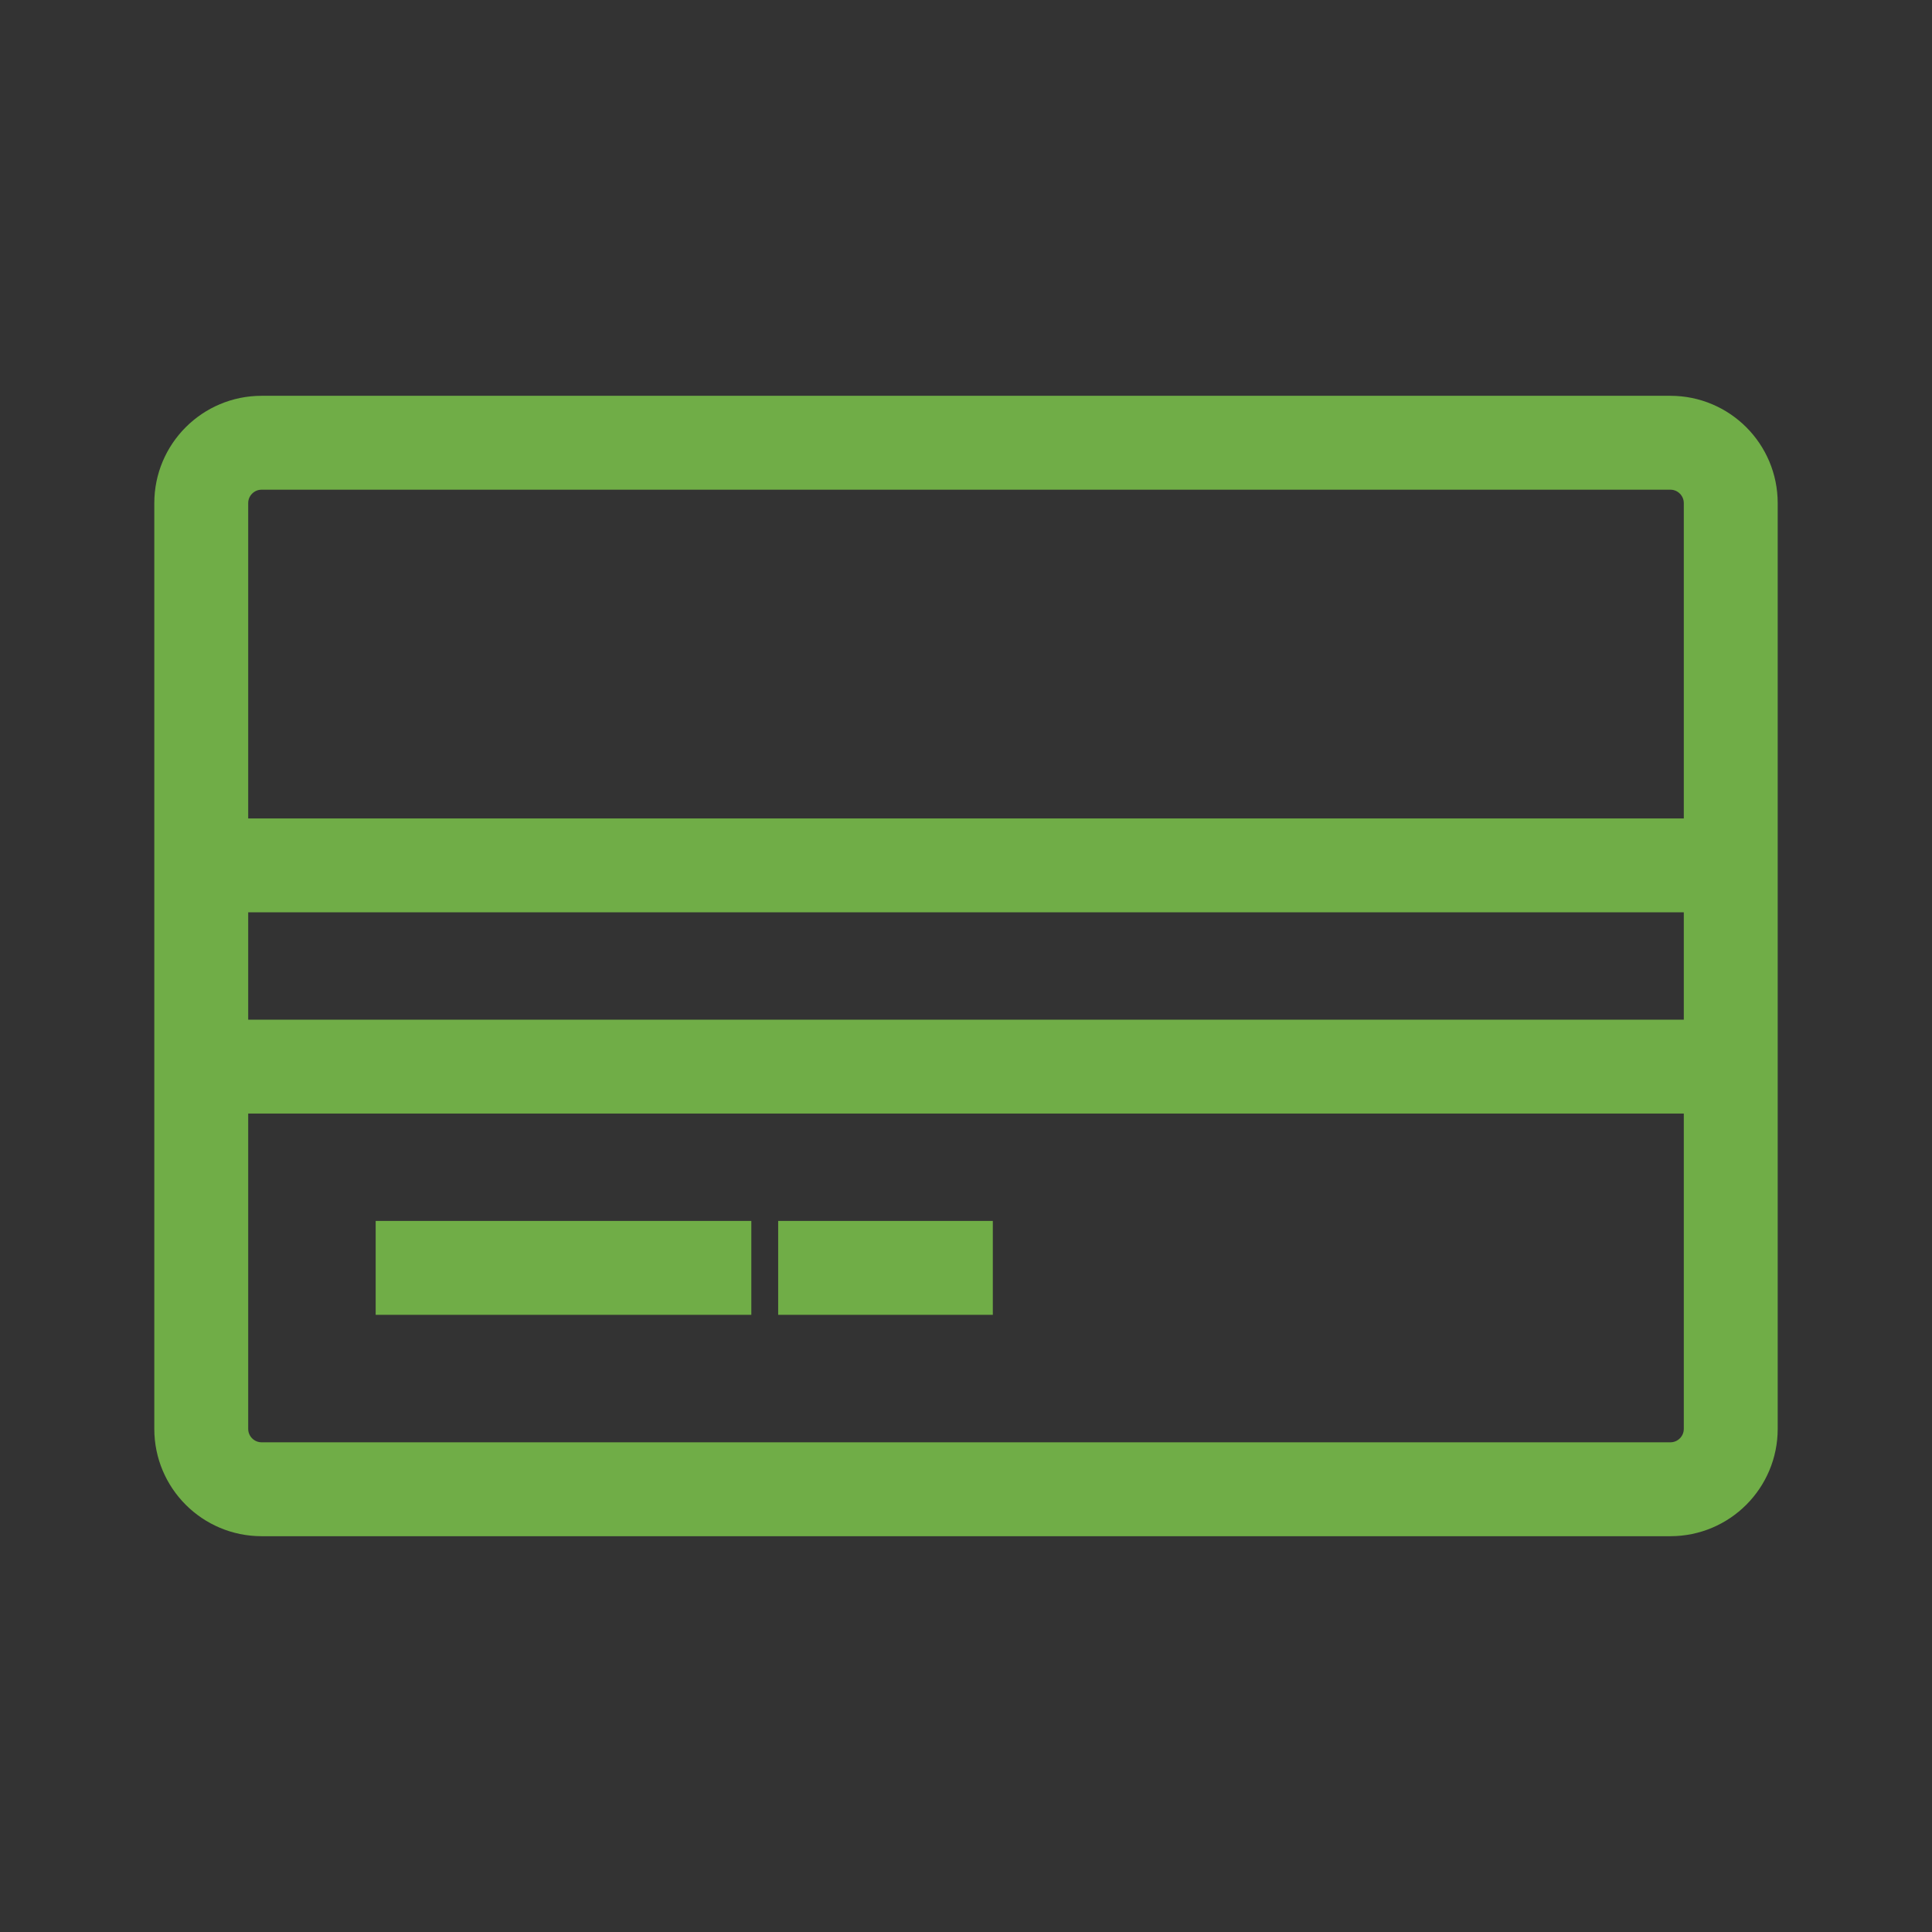 <?xml version="1.0" encoding="UTF-8"?>
<!DOCTYPE svg PUBLIC '-//W3C//DTD SVG 1.0//EN'
          'http://www.w3.org/TR/2001/REC-SVG-20010904/DTD/svg10.dtd'>
<svg height="48" overflow="hidden" viewBox="0 0 48 48" width="48" xmlns="http://www.w3.org/2000/svg" xmlns:xlink="http://www.w3.org/1999/xlink"
><rect x="0" y="0" width="48" height="48" fill="#333333" stroke="none"/><defs
  ><clipPath id="a"
    ><path d="M0 0H48V48H0z"
    /></clipPath
  ></defs
  ><g clip-path="url(#a)" fill="#FFF" stroke="#70AD47" stroke-width="1.333"
  ><path d="M41.5 10.5 6.5 10.5C5.395 10.5 4.5 11.395 4.5 12.5L4.5 35.5C4.5 36.605 5.395 37.5 6.5 37.5L41.5 37.5C42.605 37.5 43.5 36.605 43.5 35.5L43.5 12.5C43.5 11.395 42.605 10.5 41.5 10.5ZM6.5 11.5 41.5 11.5C42.052 11.5 42.5 11.948 42.5 12.5L42.5 21 5.5 21 5.5 12.5C5.5 11.948 5.948 11.5 6.5 11.5ZM42.5 22 42.5 26 5.5 26 5.5 22ZM41.5 36.5 6.5 36.5C5.948 36.5 5.5 36.052 5.5 35.5L5.5 27 42.5 27 42.5 35.5C42.5 36.052 42.052 36.5 41.5 36.5Z"
    /><path d="M10 31 18 31 18 32 10 32Z"
    /><path d="M20 31 24 31 24 32 20 32Z"
  /></g
></svg
>
